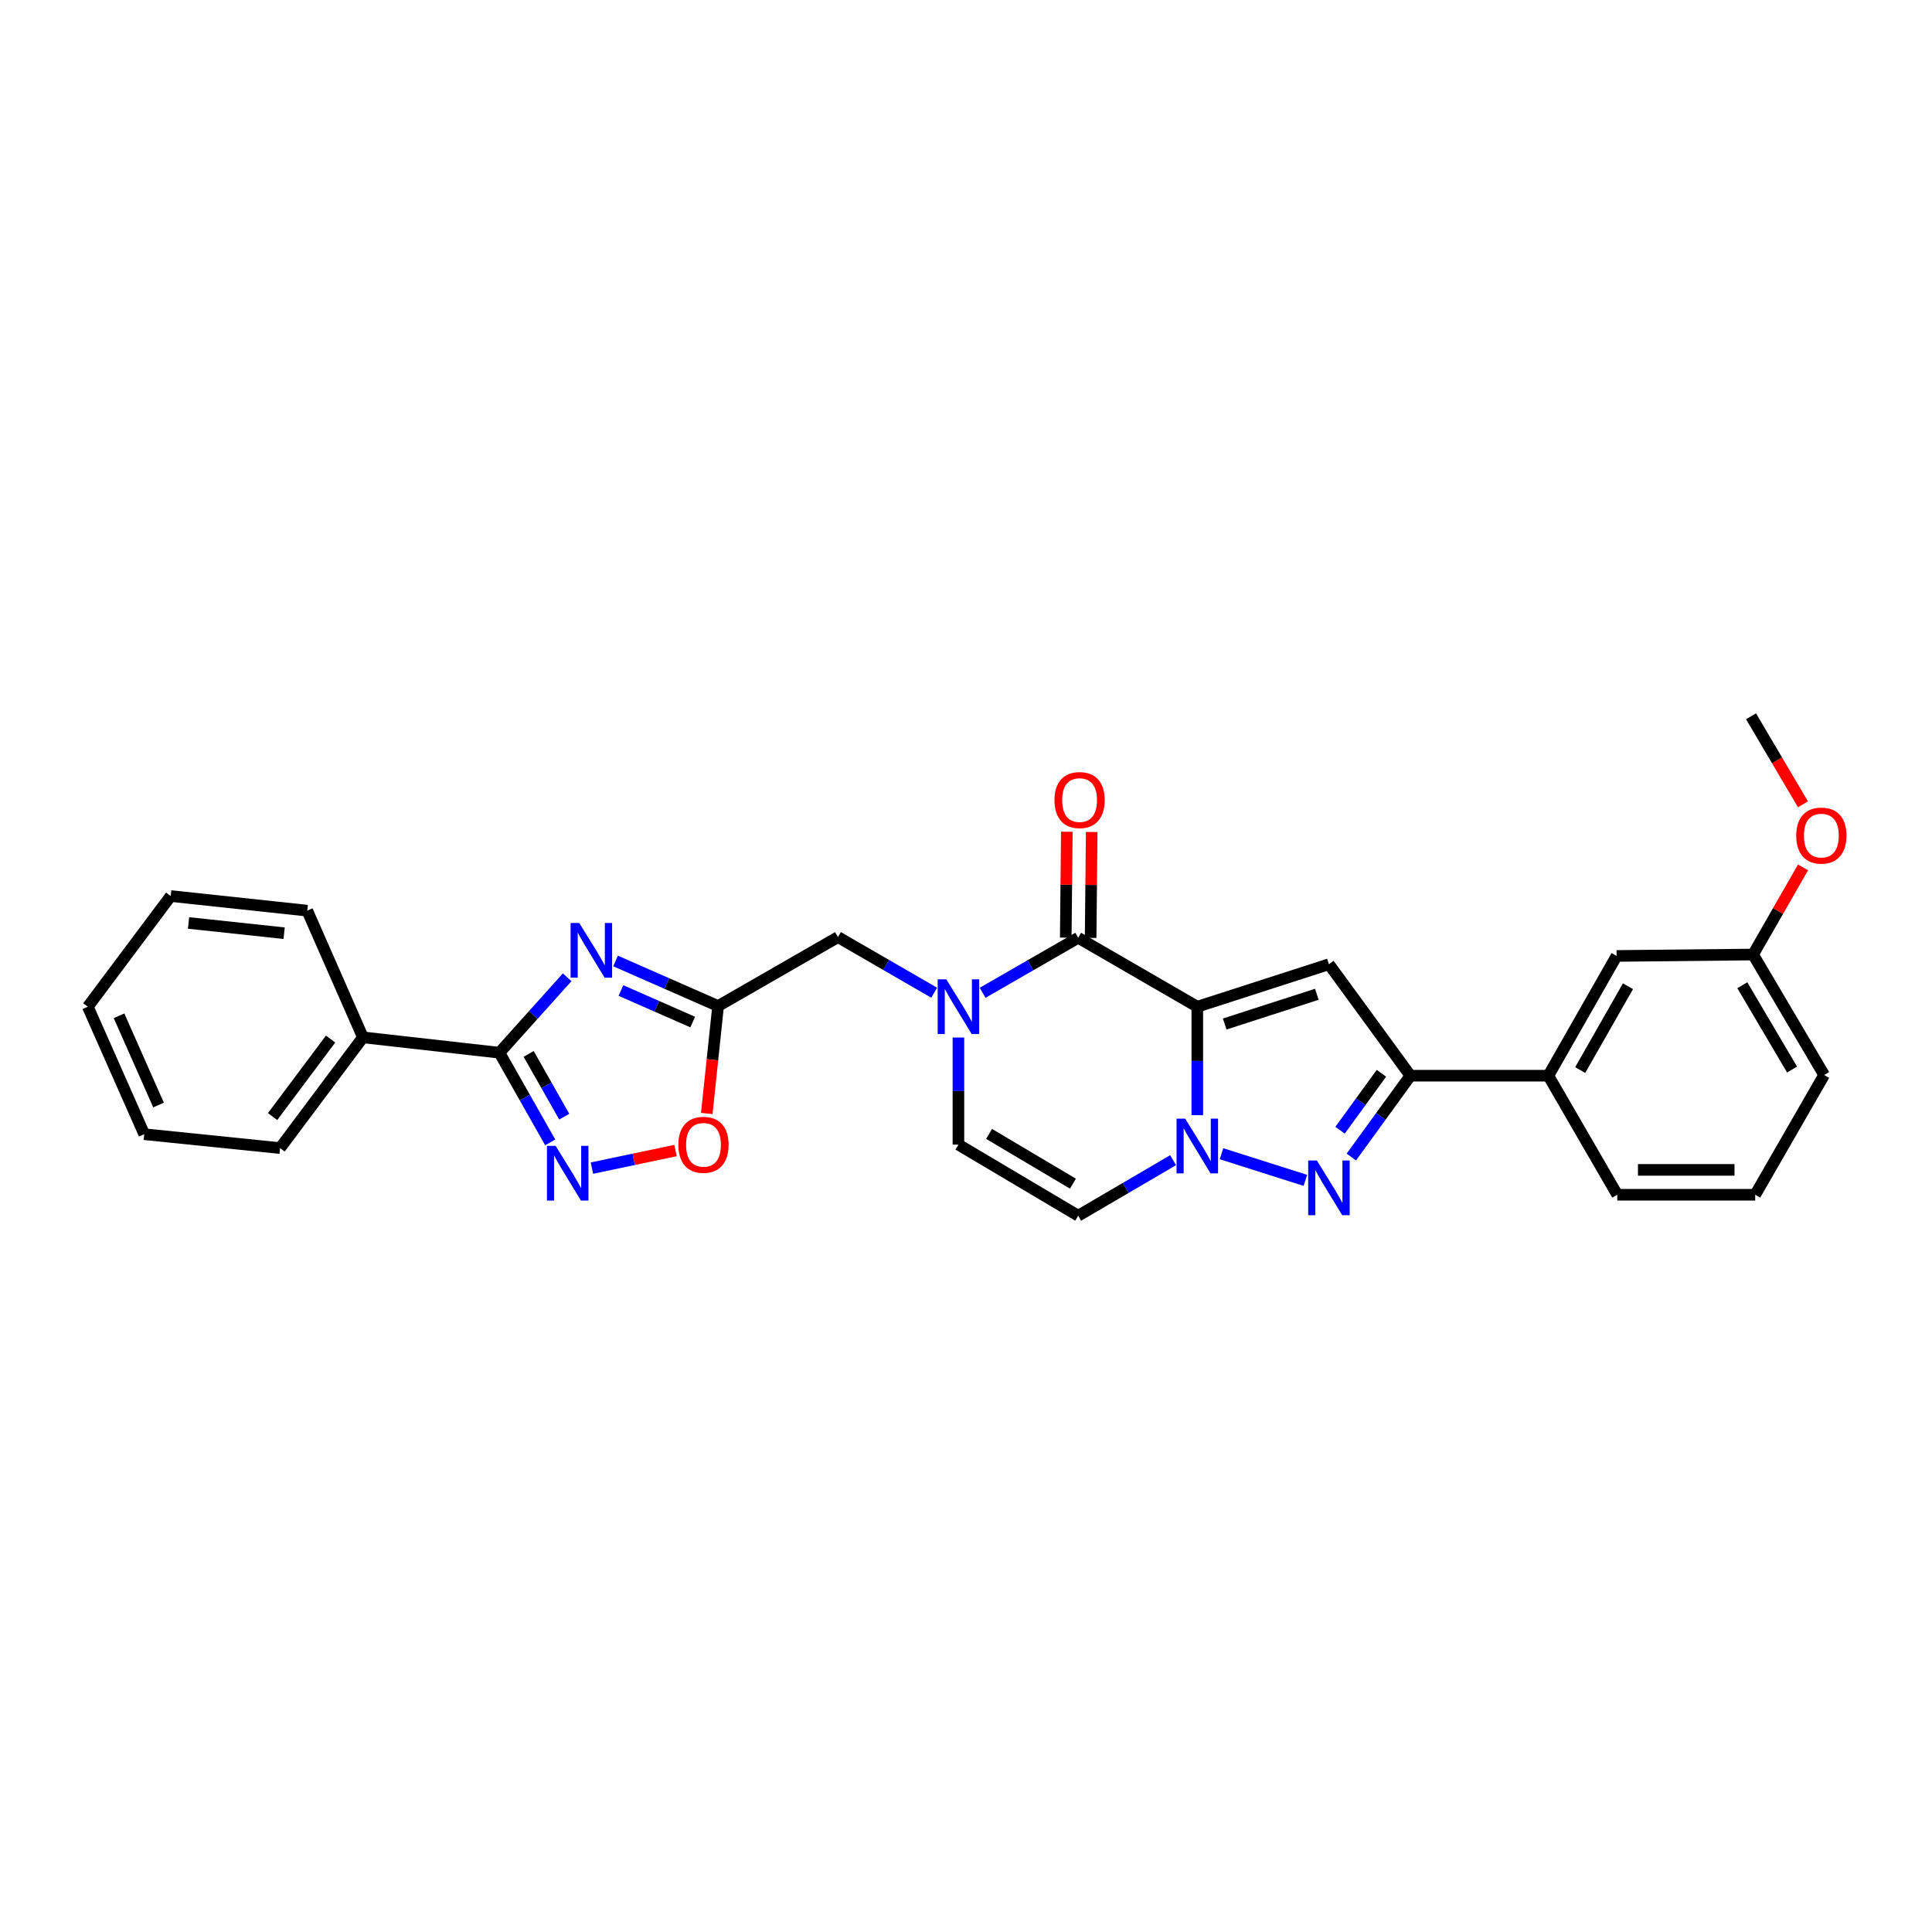 <?xml version='1.0' encoding='iso-8859-1'?>
<svg version='1.1' baseProfile='full'
              xmlns='http://www.w3.org/2000/svg'
                      xmlns:rdkit='http://www.rdkit.org/xml'
                      xmlns:xlink='http://www.w3.org/1999/xlink'
                  xml:space='preserve'
width='1000px' height='1000px' viewBox='0 0 1000 1000'>
<!-- END OF HEADER -->
<rect style='opacity:1.0;fill:#FFFFFF;stroke:none' width='1000' height='1000' x='0' y='0'> </rect>
<path class='bond-0' d='M 619.721,521.079 L 619.721,549.151' style='fill:none;fill-rule:evenodd;stroke:#000000;stroke-width:6px;stroke-linecap:butt;stroke-linejoin:miter;stroke-opacity:1' />
<path class='bond-0' d='M 619.721,549.151 L 619.721,577.222' style='fill:none;fill-rule:evenodd;stroke:#0000FF;stroke-width:6px;stroke-linecap:butt;stroke-linejoin:miter;stroke-opacity:1' />
<path class='bond-1' d='M 619.721,521.079 L 558.072,485.394' style='fill:none;fill-rule:evenodd;stroke:#000000;stroke-width:6px;stroke-linecap:butt;stroke-linejoin:miter;stroke-opacity:1' />
<path class='bond-2' d='M 619.721,521.079 L 687.858,499.084' style='fill:none;fill-rule:evenodd;stroke:#000000;stroke-width:6px;stroke-linecap:butt;stroke-linejoin:miter;stroke-opacity:1' />
<path class='bond-2' d='M 633.897,530.032 L 681.592,514.636' style='fill:none;fill-rule:evenodd;stroke:#000000;stroke-width:6px;stroke-linecap:butt;stroke-linejoin:miter;stroke-opacity:1' />
<path class='bond-3' d='M 632.249,597.164 L 675.659,610.954' style='fill:none;fill-rule:evenodd;stroke:#0000FF;stroke-width:6px;stroke-linecap:butt;stroke-linejoin:miter;stroke-opacity:1' />
<path class='bond-10' d='M 607.196,600.512 L 582.634,614.881' style='fill:none;fill-rule:evenodd;stroke:#0000FF;stroke-width:6px;stroke-linecap:butt;stroke-linejoin:miter;stroke-opacity:1' />
<path class='bond-10' d='M 582.634,614.881 L 558.072,629.249' style='fill:none;fill-rule:evenodd;stroke:#000000;stroke-width:6px;stroke-linecap:butt;stroke-linejoin:miter;stroke-opacity:1' />
<path class='bond-5' d='M 558.072,485.394 L 533.34,499.631' style='fill:none;fill-rule:evenodd;stroke:#000000;stroke-width:6px;stroke-linecap:butt;stroke-linejoin:miter;stroke-opacity:1' />
<path class='bond-5' d='M 533.34,499.631 L 508.608,513.867' style='fill:none;fill-rule:evenodd;stroke:#0000FF;stroke-width:6px;stroke-linecap:butt;stroke-linejoin:miter;stroke-opacity:1' />
<path class='bond-15' d='M 564.51,485.459 L 564.787,458.05' style='fill:none;fill-rule:evenodd;stroke:#000000;stroke-width:6px;stroke-linecap:butt;stroke-linejoin:miter;stroke-opacity:1' />
<path class='bond-15' d='M 564.787,458.05 L 565.064,430.641' style='fill:none;fill-rule:evenodd;stroke:#FF0000;stroke-width:6px;stroke-linecap:butt;stroke-linejoin:miter;stroke-opacity:1' />
<path class='bond-15' d='M 551.635,485.329 L 551.913,457.92' style='fill:none;fill-rule:evenodd;stroke:#000000;stroke-width:6px;stroke-linecap:butt;stroke-linejoin:miter;stroke-opacity:1' />
<path class='bond-15' d='M 551.913,457.92 L 552.19,430.511' style='fill:none;fill-rule:evenodd;stroke:#FF0000;stroke-width:6px;stroke-linecap:butt;stroke-linejoin:miter;stroke-opacity:1' />
<path class='bond-6' d='M 687.858,499.084 L 730.023,556.785' style='fill:none;fill-rule:evenodd;stroke:#000000;stroke-width:6px;stroke-linecap:butt;stroke-linejoin:miter;stroke-opacity:1' />
<path class='bond-29' d='M 699.447,598.875 L 714.735,577.83' style='fill:none;fill-rule:evenodd;stroke:#0000FF;stroke-width:6px;stroke-linecap:butt;stroke-linejoin:miter;stroke-opacity:1' />
<path class='bond-29' d='M 714.735,577.83 L 730.023,556.785' style='fill:none;fill-rule:evenodd;stroke:#000000;stroke-width:6px;stroke-linecap:butt;stroke-linejoin:miter;stroke-opacity:1' />
<path class='bond-29' d='M 693.617,584.995 L 704.318,570.263' style='fill:none;fill-rule:evenodd;stroke:#0000FF;stroke-width:6px;stroke-linecap:butt;stroke-linejoin:miter;stroke-opacity:1' />
<path class='bond-29' d='M 704.318,570.263 L 715.02,555.532' style='fill:none;fill-rule:evenodd;stroke:#000000;stroke-width:6px;stroke-linecap:butt;stroke-linejoin:miter;stroke-opacity:1' />
<path class='bond-4' d='M 318.615,497.403 L 345.152,509.066' style='fill:none;fill-rule:evenodd;stroke:#0000FF;stroke-width:6px;stroke-linecap:butt;stroke-linejoin:miter;stroke-opacity:1' />
<path class='bond-4' d='M 345.152,509.066 L 371.688,520.728' style='fill:none;fill-rule:evenodd;stroke:#000000;stroke-width:6px;stroke-linecap:butt;stroke-linejoin:miter;stroke-opacity:1' />
<path class='bond-4' d='M 321.396,512.689 L 339.971,520.853' style='fill:none;fill-rule:evenodd;stroke:#0000FF;stroke-width:6px;stroke-linecap:butt;stroke-linejoin:miter;stroke-opacity:1' />
<path class='bond-4' d='M 339.971,520.853 L 358.547,529.016' style='fill:none;fill-rule:evenodd;stroke:#000000;stroke-width:6px;stroke-linecap:butt;stroke-linejoin:miter;stroke-opacity:1' />
<path class='bond-7' d='M 293.563,505.835 L 276.026,525.359' style='fill:none;fill-rule:evenodd;stroke:#0000FF;stroke-width:6px;stroke-linecap:butt;stroke-linejoin:miter;stroke-opacity:1' />
<path class='bond-7' d='M 276.026,525.359 L 258.49,544.883' style='fill:none;fill-rule:evenodd;stroke:#000000;stroke-width:6px;stroke-linecap:butt;stroke-linejoin:miter;stroke-opacity:1' />
<path class='bond-11' d='M 496.08,537.024 L 496.08,564.747' style='fill:none;fill-rule:evenodd;stroke:#0000FF;stroke-width:6px;stroke-linecap:butt;stroke-linejoin:miter;stroke-opacity:1' />
<path class='bond-11' d='M 496.08,564.747 L 496.08,592.47' style='fill:none;fill-rule:evenodd;stroke:#000000;stroke-width:6px;stroke-linecap:butt;stroke-linejoin:miter;stroke-opacity:1' />
<path class='bond-13' d='M 483.54,513.831 L 458.635,499.437' style='fill:none;fill-rule:evenodd;stroke:#0000FF;stroke-width:6px;stroke-linecap:butt;stroke-linejoin:miter;stroke-opacity:1' />
<path class='bond-13' d='M 458.635,499.437 L 433.73,485.044' style='fill:none;fill-rule:evenodd;stroke:#000000;stroke-width:6px;stroke-linecap:butt;stroke-linejoin:miter;stroke-opacity:1' />
<path class='bond-14' d='M 730.023,556.785 L 801.421,556.785' style='fill:none;fill-rule:evenodd;stroke:#000000;stroke-width:6px;stroke-linecap:butt;stroke-linejoin:miter;stroke-opacity:1' />
<path class='bond-16' d='M 258.49,544.883 L 187.857,536.929' style='fill:none;fill-rule:evenodd;stroke:#000000;stroke-width:6px;stroke-linecap:butt;stroke-linejoin:miter;stroke-opacity:1' />
<path class='bond-32' d='M 258.49,544.883 L 271.644,568.093' style='fill:none;fill-rule:evenodd;stroke:#000000;stroke-width:6px;stroke-linecap:butt;stroke-linejoin:miter;stroke-opacity:1' />
<path class='bond-32' d='M 271.644,568.093 L 284.797,591.302' style='fill:none;fill-rule:evenodd;stroke:#0000FF;stroke-width:6px;stroke-linecap:butt;stroke-linejoin:miter;stroke-opacity:1' />
<path class='bond-32' d='M 273.637,545.498 L 282.845,561.744' style='fill:none;fill-rule:evenodd;stroke:#000000;stroke-width:6px;stroke-linecap:butt;stroke-linejoin:miter;stroke-opacity:1' />
<path class='bond-32' d='M 282.845,561.744 L 292.052,577.991' style='fill:none;fill-rule:evenodd;stroke:#0000FF;stroke-width:6px;stroke-linecap:butt;stroke-linejoin:miter;stroke-opacity:1' />
<path class='bond-8' d='M 371.688,520.728 L 433.73,485.044' style='fill:none;fill-rule:evenodd;stroke:#000000;stroke-width:6px;stroke-linecap:butt;stroke-linejoin:miter;stroke-opacity:1' />
<path class='bond-12' d='M 371.688,520.728 L 368.755,548.537' style='fill:none;fill-rule:evenodd;stroke:#000000;stroke-width:6px;stroke-linecap:butt;stroke-linejoin:miter;stroke-opacity:1' />
<path class='bond-12' d='M 368.755,548.537 L 365.821,576.346' style='fill:none;fill-rule:evenodd;stroke:#FF0000;stroke-width:6px;stroke-linecap:butt;stroke-linejoin:miter;stroke-opacity:1' />
<path class='bond-9' d='M 306.374,604.617 L 328.01,600.066' style='fill:none;fill-rule:evenodd;stroke:#0000FF;stroke-width:6px;stroke-linecap:butt;stroke-linejoin:miter;stroke-opacity:1' />
<path class='bond-9' d='M 328.01,600.066 L 349.645,595.515' style='fill:none;fill-rule:evenodd;stroke:#FF0000;stroke-width:6px;stroke-linecap:butt;stroke-linejoin:miter;stroke-opacity:1' />
<path class='bond-30' d='M 558.072,629.249 L 496.08,592.47' style='fill:none;fill-rule:evenodd;stroke:#000000;stroke-width:6px;stroke-linecap:butt;stroke-linejoin:miter;stroke-opacity:1' />
<path class='bond-30' d='M 555.343,612.659 L 511.948,586.914' style='fill:none;fill-rule:evenodd;stroke:#000000;stroke-width:6px;stroke-linecap:butt;stroke-linejoin:miter;stroke-opacity:1' />
<path class='bond-17' d='M 801.421,556.785 L 836.748,494.793' style='fill:none;fill-rule:evenodd;stroke:#000000;stroke-width:6px;stroke-linecap:butt;stroke-linejoin:miter;stroke-opacity:1' />
<path class='bond-17' d='M 817.906,553.861 L 842.635,510.466' style='fill:none;fill-rule:evenodd;stroke:#000000;stroke-width:6px;stroke-linecap:butt;stroke-linejoin:miter;stroke-opacity:1' />
<path class='bond-20' d='M 801.421,556.785 L 837.098,618.405' style='fill:none;fill-rule:evenodd;stroke:#000000;stroke-width:6px;stroke-linecap:butt;stroke-linejoin:miter;stroke-opacity:1' />
<path class='bond-22' d='M 187.857,536.929 L 144.963,594.251' style='fill:none;fill-rule:evenodd;stroke:#000000;stroke-width:6px;stroke-linecap:butt;stroke-linejoin:miter;stroke-opacity:1' />
<path class='bond-22' d='M 171.115,537.814 L 141.089,577.939' style='fill:none;fill-rule:evenodd;stroke:#000000;stroke-width:6px;stroke-linecap:butt;stroke-linejoin:miter;stroke-opacity:1' />
<path class='bond-23' d='M 187.857,536.929 L 159.032,471.354' style='fill:none;fill-rule:evenodd;stroke:#000000;stroke-width:6px;stroke-linecap:butt;stroke-linejoin:miter;stroke-opacity:1' />
<path class='bond-18' d='M 836.748,494.793 L 907.395,494.063' style='fill:none;fill-rule:evenodd;stroke:#000000;stroke-width:6px;stroke-linecap:butt;stroke-linejoin:miter;stroke-opacity:1' />
<path class='bond-19' d='M 907.395,494.063 L 920.323,471.507' style='fill:none;fill-rule:evenodd;stroke:#000000;stroke-width:6px;stroke-linecap:butt;stroke-linejoin:miter;stroke-opacity:1' />
<path class='bond-19' d='M 920.323,471.507 L 933.251,448.951' style='fill:none;fill-rule:evenodd;stroke:#FF0000;stroke-width:6px;stroke-linecap:butt;stroke-linejoin:miter;stroke-opacity:1' />
<path class='bond-31' d='M 907.395,494.063 L 944.174,556.406' style='fill:none;fill-rule:evenodd;stroke:#000000;stroke-width:6px;stroke-linecap:butt;stroke-linejoin:miter;stroke-opacity:1' />
<path class='bond-31' d='M 901.823,509.957 L 927.568,553.596' style='fill:none;fill-rule:evenodd;stroke:#000000;stroke-width:6px;stroke-linecap:butt;stroke-linejoin:miter;stroke-opacity:1' />
<path class='bond-25' d='M 933.219,416.304 L 919.774,393.528' style='fill:none;fill-rule:evenodd;stroke:#FF0000;stroke-width:6px;stroke-linecap:butt;stroke-linejoin:miter;stroke-opacity:1' />
<path class='bond-25' d='M 919.774,393.528 L 906.329,370.751' style='fill:none;fill-rule:evenodd;stroke:#000000;stroke-width:6px;stroke-linecap:butt;stroke-linejoin:miter;stroke-opacity:1' />
<path class='bond-21' d='M 837.098,618.405 L 908.489,618.405' style='fill:none;fill-rule:evenodd;stroke:#000000;stroke-width:6px;stroke-linecap:butt;stroke-linejoin:miter;stroke-opacity:1' />
<path class='bond-21' d='M 847.807,605.531 L 897.781,605.531' style='fill:none;fill-rule:evenodd;stroke:#000000;stroke-width:6px;stroke-linecap:butt;stroke-linejoin:miter;stroke-opacity:1' />
<path class='bond-24' d='M 908.489,618.405 L 944.174,556.406' style='fill:none;fill-rule:evenodd;stroke:#000000;stroke-width:6px;stroke-linecap:butt;stroke-linejoin:miter;stroke-opacity:1' />
<path class='bond-27' d='M 144.963,594.251 L 74.659,587.062' style='fill:none;fill-rule:evenodd;stroke:#000000;stroke-width:6px;stroke-linecap:butt;stroke-linejoin:miter;stroke-opacity:1' />
<path class='bond-26' d='M 159.032,471.354 L 88.356,463.786' style='fill:none;fill-rule:evenodd;stroke:#000000;stroke-width:6px;stroke-linecap:butt;stroke-linejoin:miter;stroke-opacity:1' />
<path class='bond-26' d='M 147.06,483.02 L 97.587,477.723' style='fill:none;fill-rule:evenodd;stroke:#000000;stroke-width:6px;stroke-linecap:butt;stroke-linejoin:miter;stroke-opacity:1' />
<path class='bond-28' d='M 88.356,463.786 L 45.455,521.079' style='fill:none;fill-rule:evenodd;stroke:#000000;stroke-width:6px;stroke-linecap:butt;stroke-linejoin:miter;stroke-opacity:1' />
<path class='bond-33' d='M 74.659,587.062 L 45.455,521.079' style='fill:none;fill-rule:evenodd;stroke:#000000;stroke-width:6px;stroke-linecap:butt;stroke-linejoin:miter;stroke-opacity:1' />
<path class='bond-33' d='M 82.052,571.954 L 61.608,525.766' style='fill:none;fill-rule:evenodd;stroke:#000000;stroke-width:6px;stroke-linecap:butt;stroke-linejoin:miter;stroke-opacity:1' />
<path  class='atom-1' d='M 613.461 579.025
L 622.741 594.025
Q 623.661 595.505, 625.141 598.185
Q 626.621 600.865, 626.701 601.025
L 626.701 579.025
L 630.461 579.025
L 630.461 607.345
L 626.581 607.345
L 616.621 590.945
Q 615.461 589.025, 614.221 586.825
Q 613.021 584.625, 612.661 583.945
L 612.661 607.345
L 608.981 607.345
L 608.981 579.025
L 613.461 579.025
' fill='#0000FF'/>
<path  class='atom-4' d='M 681.598 600.669
L 690.878 615.669
Q 691.798 617.149, 693.278 619.829
Q 694.758 622.509, 694.838 622.669
L 694.838 600.669
L 698.598 600.669
L 698.598 628.989
L 694.718 628.989
L 684.758 612.589
Q 683.598 610.669, 682.358 608.469
Q 681.158 606.269, 680.798 605.589
L 680.798 628.989
L 677.118 628.989
L 677.118 600.669
L 681.598 600.669
' fill='#0000FF'/>
<path  class='atom-5' d='M 299.824 477.736
L 309.104 492.736
Q 310.024 494.216, 311.504 496.896
Q 312.984 499.576, 313.064 499.736
L 313.064 477.736
L 316.824 477.736
L 316.824 506.056
L 312.944 506.056
L 302.984 489.656
Q 301.824 487.736, 300.584 485.536
Q 299.384 483.336, 299.024 482.656
L 299.024 506.056
L 295.344 506.056
L 295.344 477.736
L 299.824 477.736
' fill='#0000FF'/>
<path  class='atom-6' d='M 489.82 506.919
L 499.1 521.919
Q 500.02 523.399, 501.5 526.079
Q 502.98 528.759, 503.06 528.919
L 503.06 506.919
L 506.82 506.919
L 506.82 535.239
L 502.94 535.239
L 492.98 518.839
Q 491.82 516.919, 490.58 514.719
Q 489.38 512.519, 489.02 511.839
L 489.02 535.239
L 485.34 535.239
L 485.34 506.919
L 489.82 506.919
' fill='#0000FF'/>
<path  class='atom-10' d='M 287.578 593.094
L 296.858 608.094
Q 297.778 609.574, 299.258 612.254
Q 300.738 614.934, 300.818 615.094
L 300.818 593.094
L 304.578 593.094
L 304.578 621.414
L 300.698 621.414
L 290.738 605.014
Q 289.578 603.094, 288.338 600.894
Q 287.138 598.694, 286.778 598.014
L 286.778 621.414
L 283.098 621.414
L 283.098 593.094
L 287.578 593.094
' fill='#0000FF'/>
<path  class='atom-13' d='M 351.121 592.55
Q 351.121 585.75, 354.481 581.95
Q 357.841 578.15, 364.121 578.15
Q 370.401 578.15, 373.761 581.95
Q 377.121 585.75, 377.121 592.55
Q 377.121 599.43, 373.721 603.35
Q 370.321 607.23, 364.121 607.23
Q 357.881 607.23, 354.481 603.35
Q 351.121 599.47, 351.121 592.55
M 364.121 604.03
Q 368.441 604.03, 370.761 601.15
Q 373.121 598.23, 373.121 592.55
Q 373.121 586.99, 370.761 584.19
Q 368.441 581.35, 364.121 581.35
Q 359.801 581.35, 357.441 584.15
Q 355.121 586.95, 355.121 592.55
Q 355.121 598.27, 357.441 601.15
Q 359.801 604.03, 364.121 604.03
' fill='#FF0000'/>
<path  class='atom-16' d='M 545.795 414.112
Q 545.795 407.312, 549.155 403.512
Q 552.515 399.712, 558.795 399.712
Q 565.075 399.712, 568.435 403.512
Q 571.795 407.312, 571.795 414.112
Q 571.795 420.992, 568.395 424.912
Q 564.995 428.792, 558.795 428.792
Q 552.555 428.792, 549.155 424.912
Q 545.795 421.032, 545.795 414.112
M 558.795 425.592
Q 563.115 425.592, 565.435 422.712
Q 567.795 419.792, 567.795 414.112
Q 567.795 408.552, 565.435 405.752
Q 563.115 402.912, 558.795 402.912
Q 554.475 402.912, 552.115 405.712
Q 549.795 408.512, 549.795 414.112
Q 549.795 419.832, 552.115 422.712
Q 554.475 425.592, 558.795 425.592
' fill='#FF0000'/>
<path  class='atom-20' d='M 929.729 432.494
Q 929.729 425.694, 933.089 421.894
Q 936.449 418.094, 942.729 418.094
Q 949.009 418.094, 952.369 421.894
Q 955.729 425.694, 955.729 432.494
Q 955.729 439.374, 952.329 443.294
Q 948.929 447.174, 942.729 447.174
Q 936.489 447.174, 933.089 443.294
Q 929.729 439.414, 929.729 432.494
M 942.729 443.974
Q 947.049 443.974, 949.369 441.094
Q 951.729 438.174, 951.729 432.494
Q 951.729 426.934, 949.369 424.134
Q 947.049 421.294, 942.729 421.294
Q 938.409 421.294, 936.049 424.094
Q 933.729 426.894, 933.729 432.494
Q 933.729 438.214, 936.049 441.094
Q 938.409 443.974, 942.729 443.974
' fill='#FF0000'/>
</svg>
